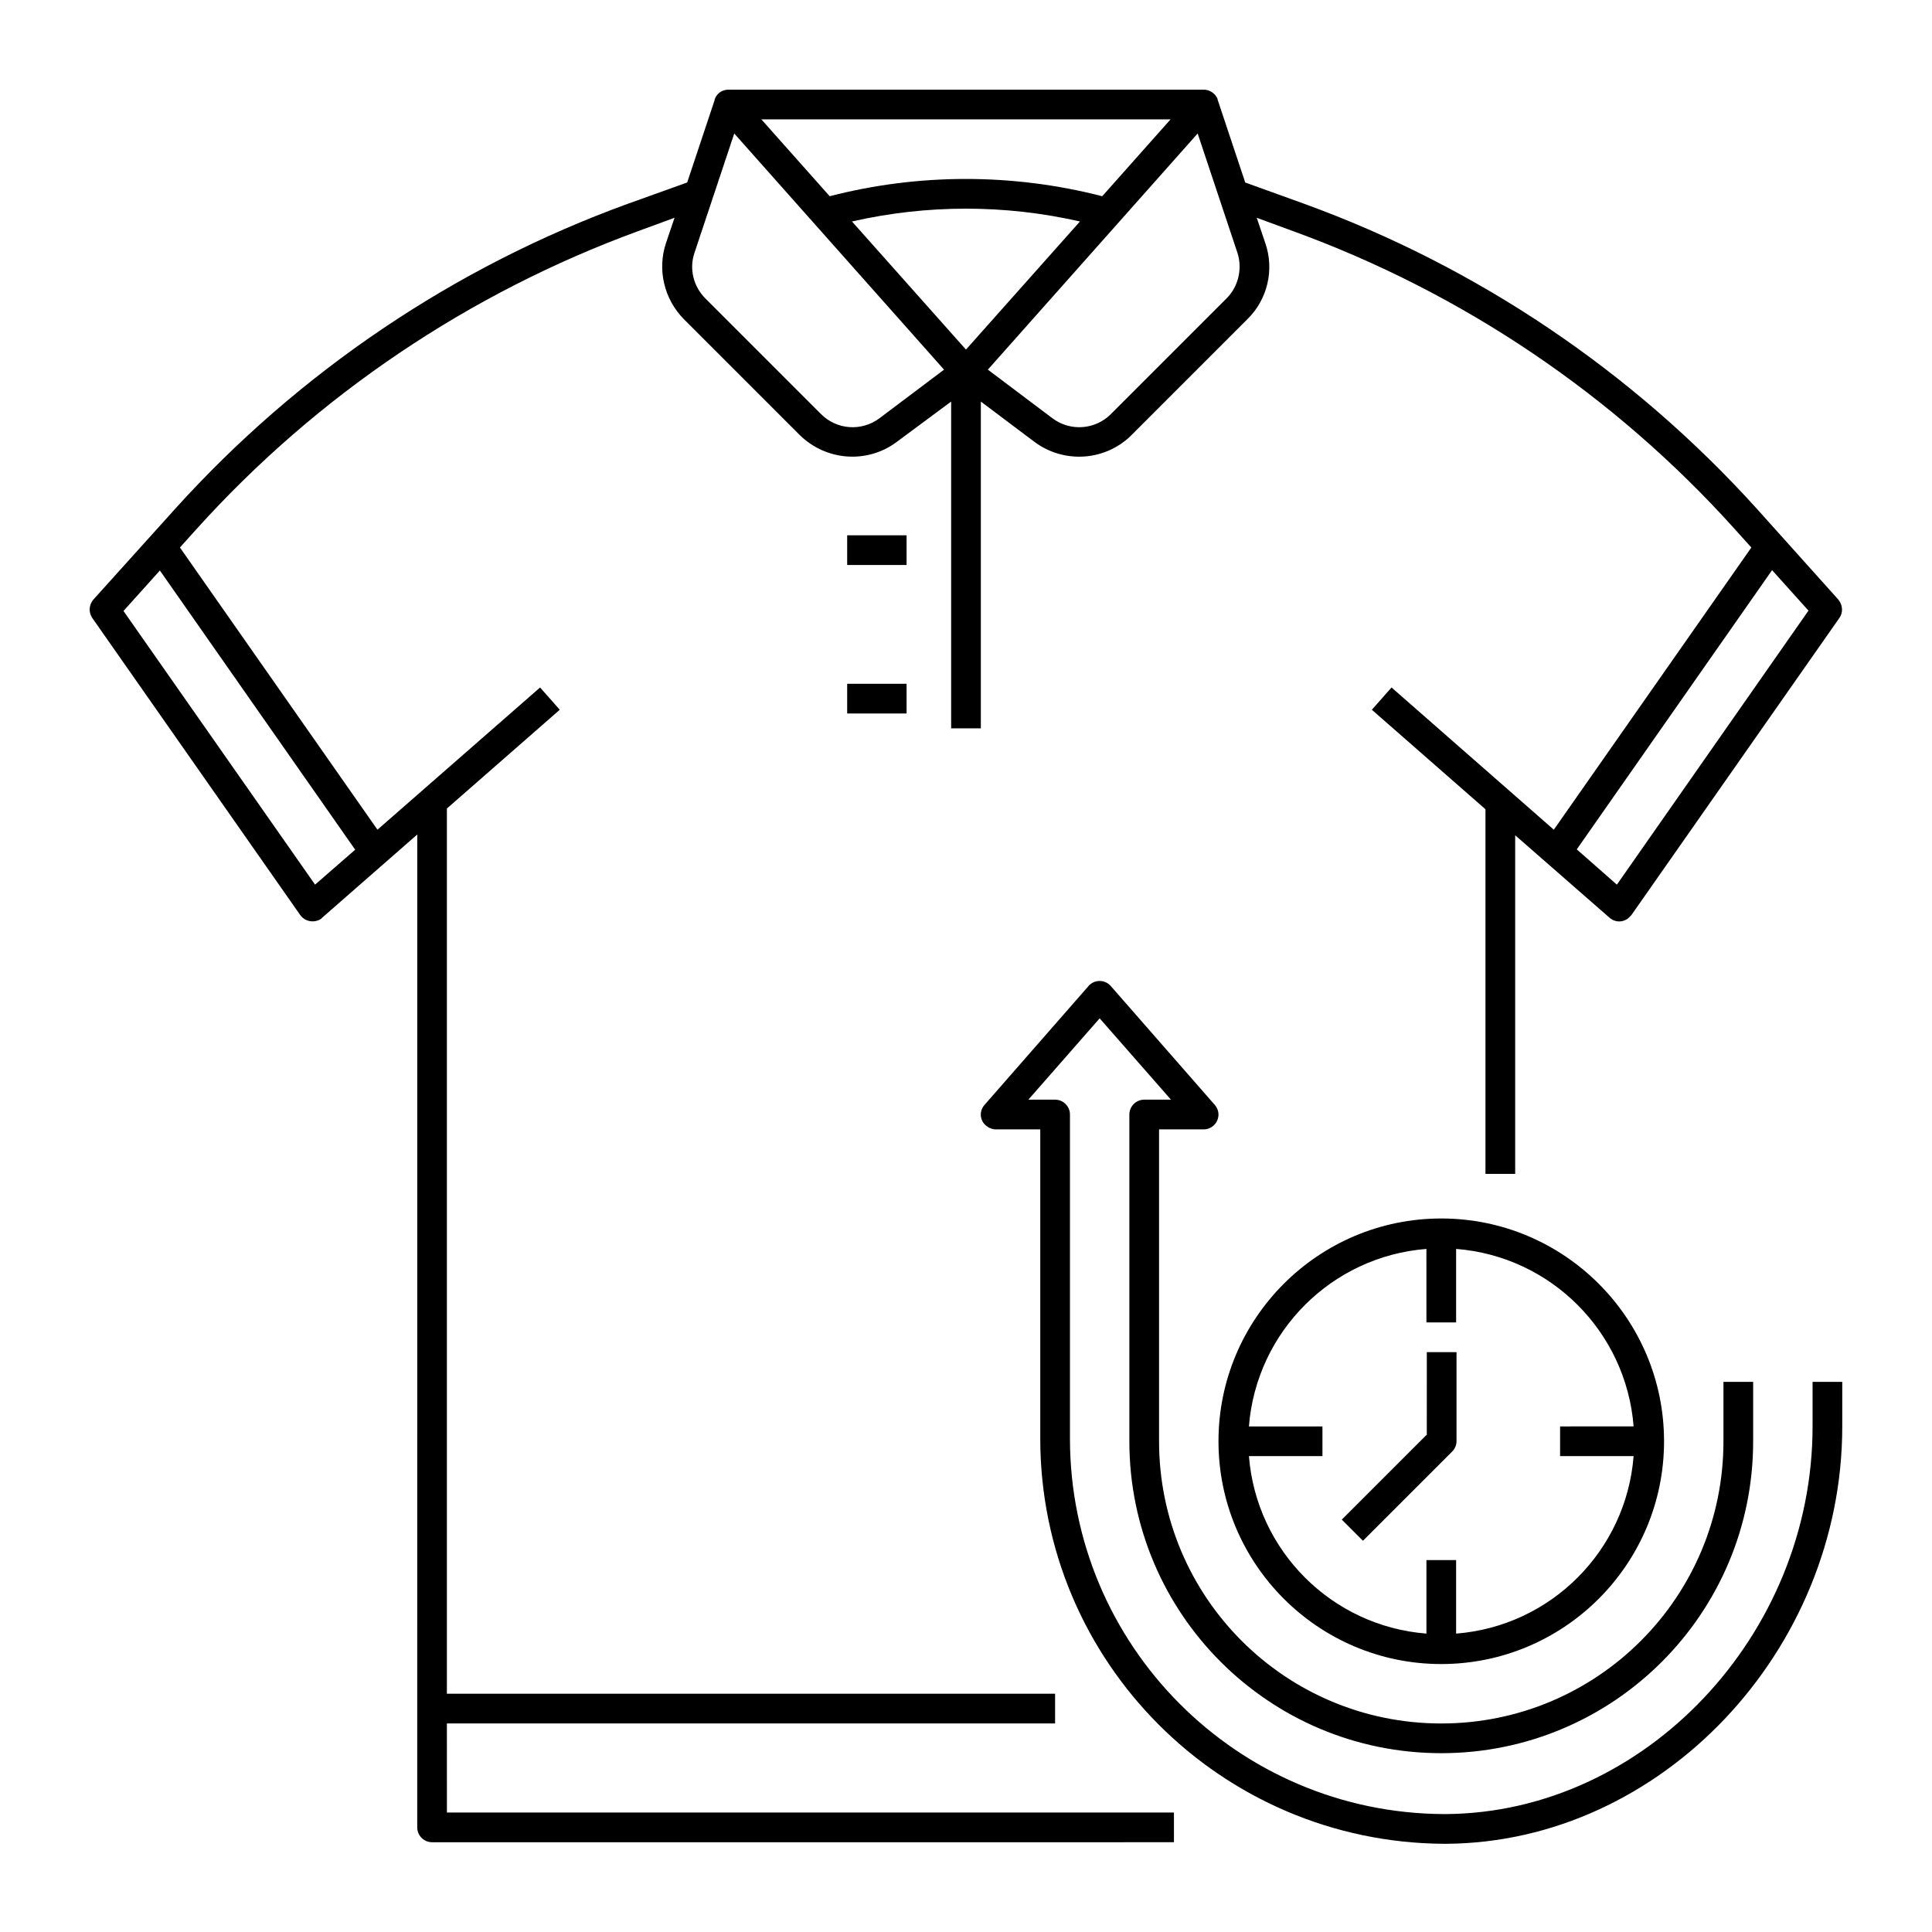 <?xml version="1.0" encoding="UTF-8"?>
<!-- Uploaded to: ICON Repo, www.svgrepo.com, Generator: ICON Repo Mixer Tools -->
<svg fill="#000000" width="800px" height="800px" version="1.1" viewBox="144 144 512 512" xmlns="http://www.w3.org/2000/svg">
 <g>
  <path d="m262.43 600.73h161.18v-7.871h-161.18v-234.59l29.914-26.176-5.215-5.902-43.098 37.688-52.348-74.785 4.43-4.922c31.98-35.426 72.129-62.484 117-78.918l9.645-3.543-2.262 6.691c-2.363 7.086-0.492 14.859 4.723 20.172l30.699 30.699c6.988 6.887 17.91 7.676 25.684 1.871l14.461-10.723v86.594h7.871v-86.594l14.27 10.727c7.871 5.805 18.793 5.019 25.684-1.871l30.699-30.699c5.312-5.215 7.184-13.086 4.723-20.172l-2.262-6.691 9.645 3.543c44.871 16.336 85.02 43.395 117 78.918l4.43 4.922-52.348 74.785-43.004-37.691-5.215 5.902 30.109 26.371v96.629h7.871v-89.742l24.992 21.844c1.672 1.477 4.133 1.277 5.512-0.395l0.297-0.297 55.105-78.719c1.082-1.477 0.887-3.543-0.297-4.922l-21.449-23.906c-32.867-36.406-74.098-64.254-120.15-80.98l-15.547-5.609-7.281-21.844c0-0.098-0.098-0.297-0.098-0.395-0.59-1.379-2.066-2.363-3.543-2.363h-126.05c-1.574 0-2.953 0.887-3.543 2.363-0.098 0.098-0.098 0.297-0.098 0.395l-7.281 21.844-15.648 5.609c-46.051 16.727-87.281 44.574-120.14 80.98l-21.551 23.914c-1.18 1.379-1.379 3.344-0.297 4.922l55.105 78.719c1.277 1.77 3.738 2.164 5.512 0.984 0.098-0.098 0.195-0.195 0.297-0.297l25.191-22.043-0.004 263.12c0 2.164 1.77 3.938 3.938 3.938l196.6-0.004v-7.871h-192.67zm310.06-222.29-10.629-9.348 51.758-73.996 9.645 10.727zm-195.43-123.59c-4.723 3.543-11.316 3.051-15.449-1.082l-30.699-30.699c-3.148-3.148-4.328-7.871-2.856-12.102l10.527-31.586 55.598 62.582zm22.93-18.207-30.207-33.949c19.875-4.527 40.539-4.527 60.418 0zm69.074-13.578-30.699 30.703c-4.133 4.133-10.727 4.625-15.449 1.082l-17.121-12.891 55.598-62.582 10.527 31.586c1.379 4.231 0.293 8.953-2.856 12.102zm-14.855-47.43-18.105 20.367c-23.715-6.102-48.609-6.102-72.227 0l-18.105-20.367zm-226.71 202.8-50.773-72.52 9.645-10.727 51.758 73.996z"/>
  <path d="m368.51 285.86h15.742v7.871h-15.742z"/>
  <path d="m368.51 325.21h15.742v7.871h-15.742z"/>
  <path d="m525.95 466.91c-32.57 0-59.039 26.469-59.039 59.039 0 32.57 26.469 59.039 59.039 59.039 32.57 0 59.039-26.469 59.039-59.039 0.004-32.57-26.469-59.039-59.039-59.039zm3.938 110.01v-19.484h-7.871v19.484c-25.094-1.969-45.066-21.941-47.035-47.035h19.48v-7.871h-19.484c1.969-25.094 21.941-45.066 47.035-47.035l0.004 19.48h7.871v-19.484c25.094 1.969 45.066 21.941 47.035 47.035l-19.484 0.004v7.871h19.484c-1.969 25.094-21.941 45.066-47.035 47.035z"/>
  <path d="m624.35 510.21v11.809c0 55.301-44.477 102.34-97.121 102.73h-0.688c-54.711-0.297-98.895-44.676-98.992-99.387v-86c0-2.164-1.77-3.938-3.938-3.938h-7.086l18.895-21.551 18.895 21.551h-7.086c-2.164 0-3.938 1.77-3.938 3.938v86.594c0 45.656 37 82.656 82.656 82.656s82.656-37 82.656-82.656v-15.742h-7.871v15.742c0 41.328-33.457 74.785-74.785 74.785s-74.785-33.457-74.785-74.785v-82.656h11.809c2.164 0 3.938-1.77 3.938-3.938 0-0.984-0.395-1.871-0.984-2.559l-27.551-31.488c-1.477-1.672-3.938-1.77-5.512-0.395-0.098 0.098-0.297 0.195-0.395 0.395l-27.551 31.488c-1.477 1.672-1.277 4.133 0.395 5.512 0.688 0.59 1.672 0.984 2.559 0.984h11.809v82.066c0.098 59.039 47.824 106.86 106.86 107.26h0.789c56.871-0.398 104.89-51.074 104.89-110.61v-11.809z"/>
  <path d="m522.02 524.28-22.434 22.434 5.609 5.609 23.617-23.617c0.789-0.789 1.18-1.77 1.18-2.754v-23.617h-7.871l-0.004 21.945z"/>
 </g>
</svg>